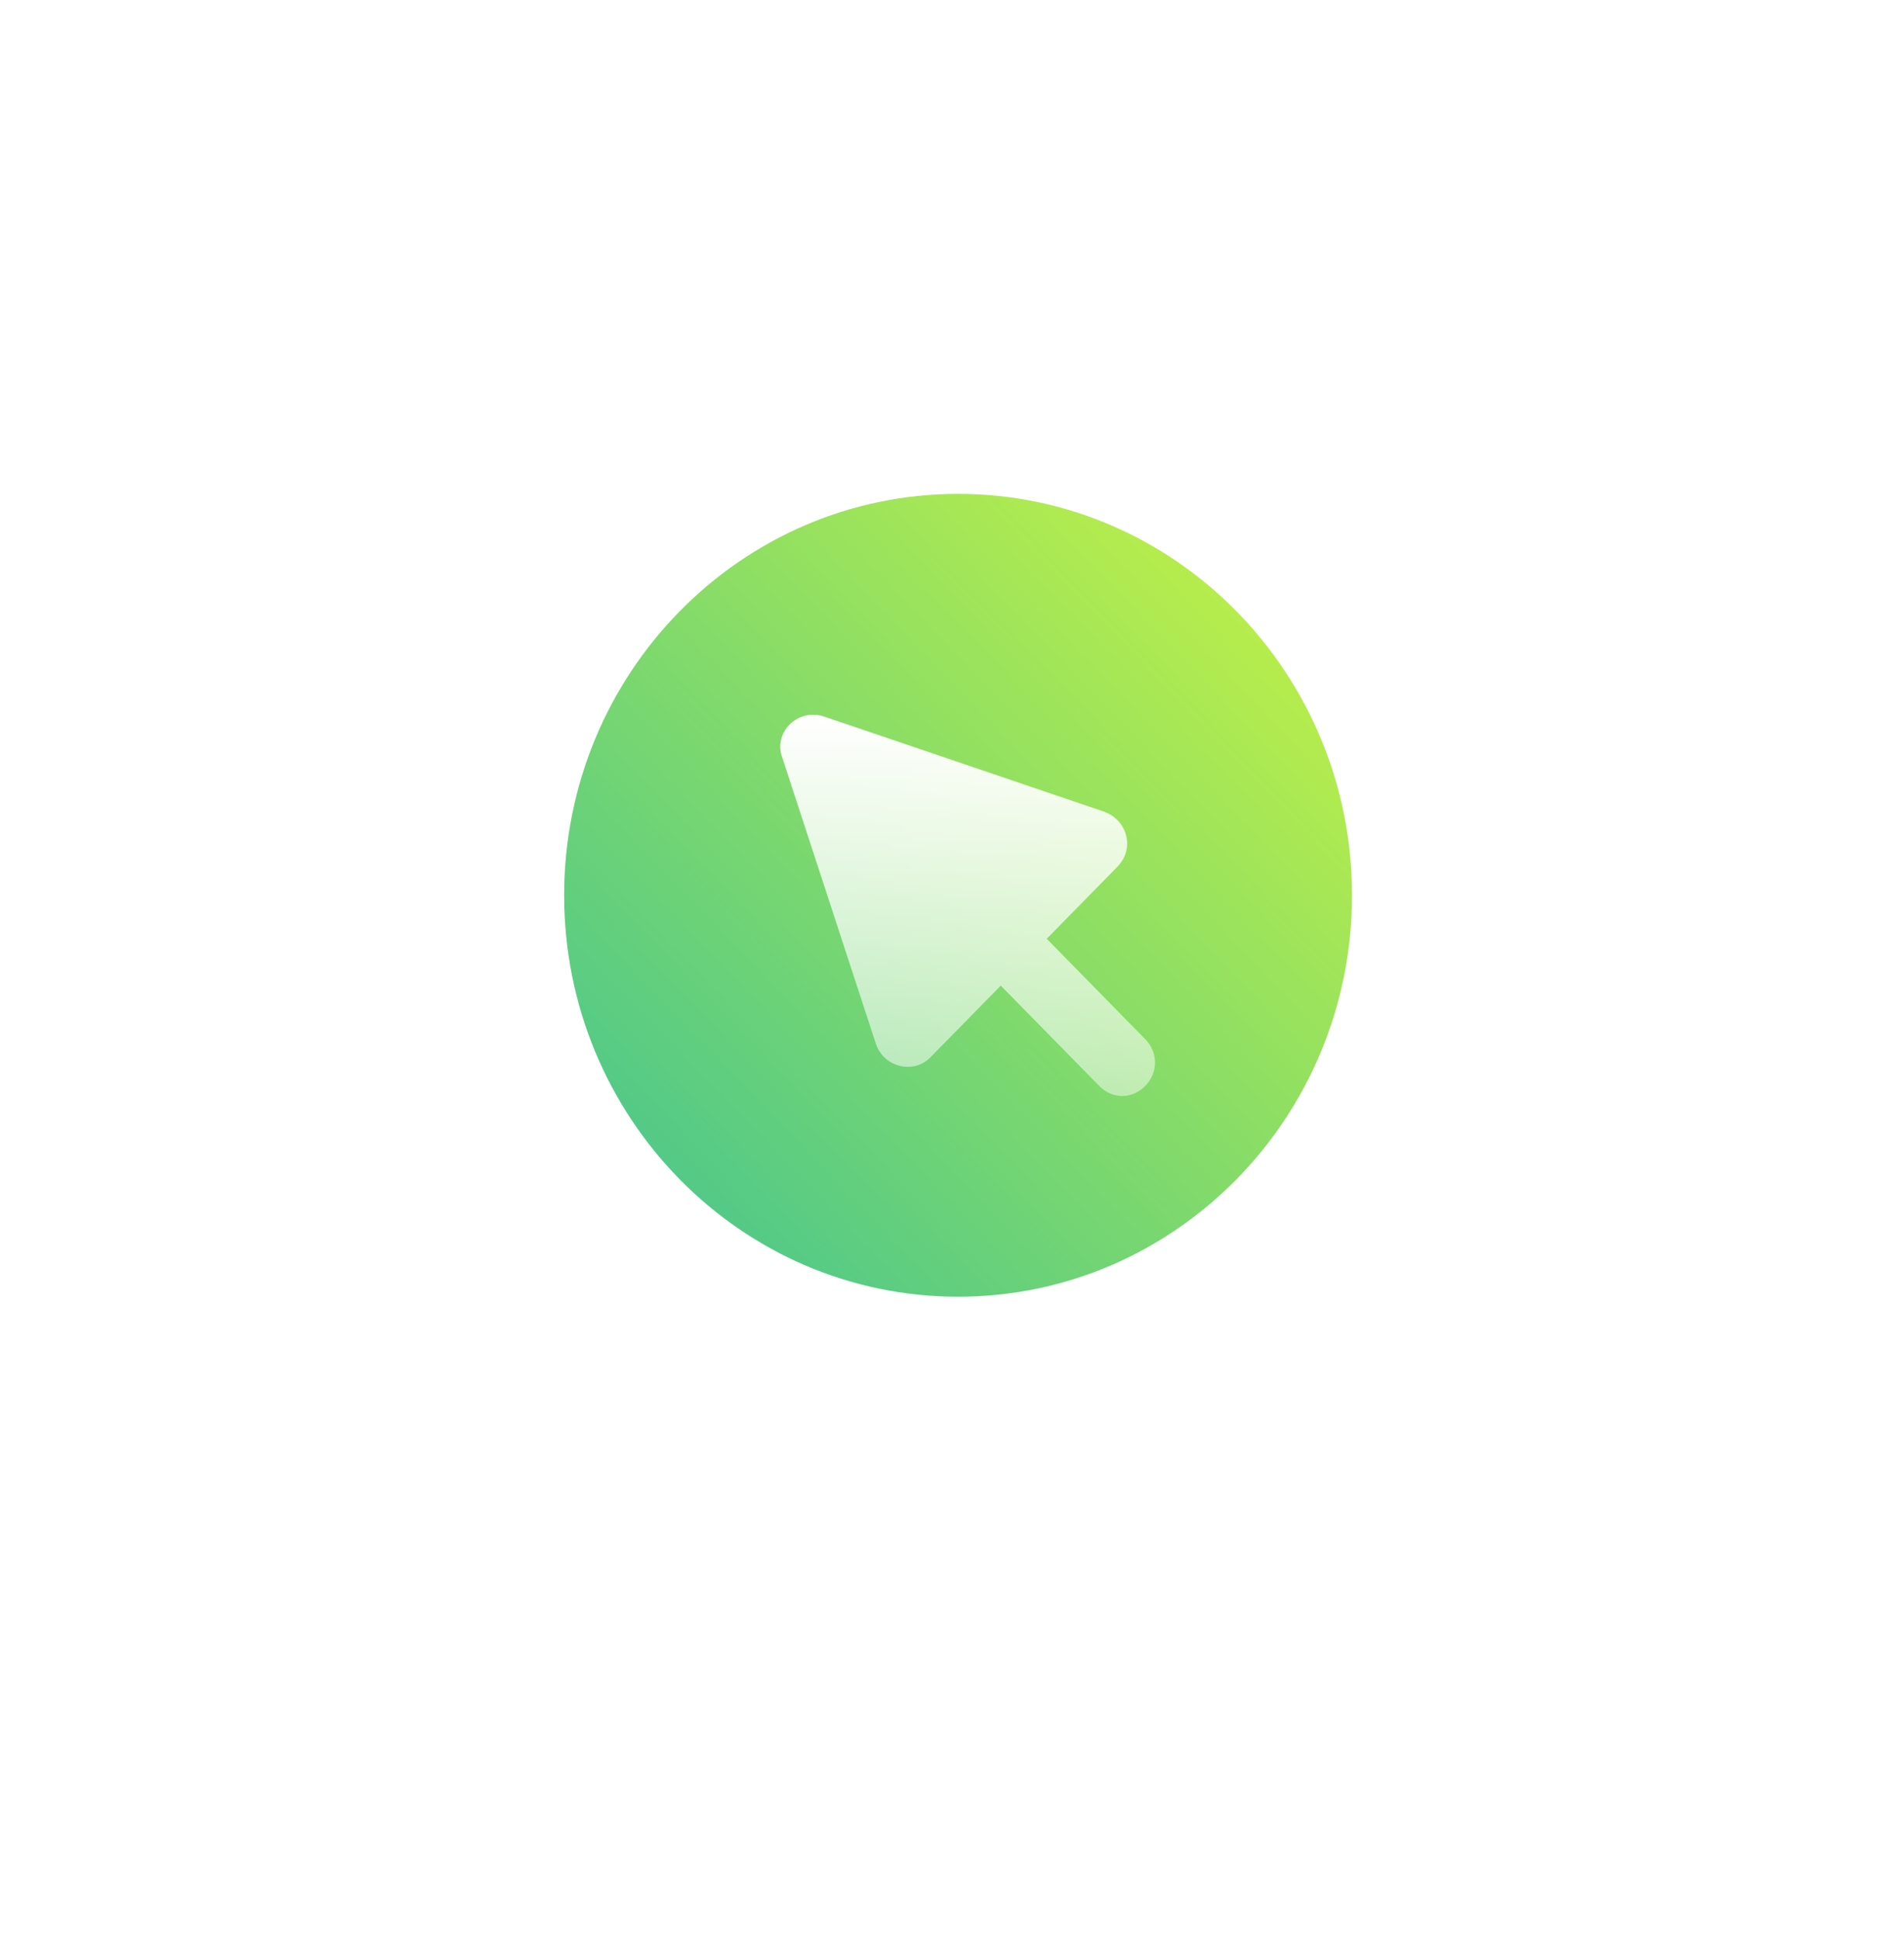 <svg width="108" height="110" viewBox="0 0 108 110" fill="none" xmlns="http://www.w3.org/2000/svg">
<g filter="url(#filter0_d_11_20)">
<path fill-rule="evenodd" clip-rule="evenodd" d="M54 90C74.987 90 92 72.987 92 52C92 31.013 74.987 12 54 12C33.013 12 16 31.013 16 52C16 72.987 33.013 90 54 90Z" fill="white"/>
</g>
<path fill-rule="evenodd" clip-rule="evenodd" d="M54 100C80.51 100 102 78.51 102 52C102 25.49 80.51 4 54 4C27.49 4 6 25.49 6 52C6 78.51 27.49 100 54 100Z" fill="white"/>
<path d="M54.345 73.517C66.686 73.517 76.69 63.328 76.69 50.759C76.69 38.189 66.686 28 54.345 28C42.004 28 32 38.189 32 50.759C32 63.328 42.004 73.517 54.345 73.517Z" fill="url(#paint0_linear_11_20)"/>
<path d="M64.959 58.914L59.373 53.224L63.376 49.147C64.4 48.103 63.935 46.491 62.631 46.017L46.71 40.612C45.221 40.138 43.824 41.56 44.383 42.983L49.69 59.198C50.155 60.526 51.831 60.905 52.762 59.957L56.766 55.879L62.352 61.569C62.724 61.948 63.19 62.138 63.655 62.138C64.121 62.138 64.586 61.948 64.959 61.569C65.704 60.81 65.704 59.672 64.959 58.914Z" fill="url(#paint1_linear_11_20)"/>
<defs>
<filter id="filter0_d_11_20" x="0" y="0" width="108" height="110" filterUnits="userSpaceOnUse" color-interpolation-filters="sRGB">
<feFlood flood-opacity="0" result="BackgroundImageFix"/>
<feColorMatrix in="SourceAlpha" type="matrix" values="0 0 0 0 0 0 0 0 0 0 0 0 0 0 0 0 0 0 127 0" result="hardAlpha"/>
<feOffset dy="4"/>
<feGaussianBlur stdDeviation="8"/>
<feColorMatrix type="matrix" values="0 0 0 0 0.098 0 0 0 0 0.71 0 0 0 0 0.663 0 0 0 1 0"/>
<feBlend mode="normal" in2="BackgroundImageFix" result="effect1_dropShadow_11_20"/>
<feBlend mode="normal" in="SourceGraphic" in2="effect1_dropShadow_11_20" result="shape"/>
</filter>
<linearGradient id="paint0_linear_11_20" x1="19.586" y1="85.181" x2="77.718" y2="29.066" gradientUnits="userSpaceOnUse">
<stop stop-color="#19B5A9"/>
<stop offset="1" stop-color="#CBF440"/>
</linearGradient>
<linearGradient id="paint1_linear_11_20" x1="44.257" y1="40.519" x2="44.257" y2="62.138" gradientUnits="userSpaceOnUse">
<stop stop-color="white"/>
<stop offset="1" stop-color="white" stop-opacity="0.48"/>
</linearGradient>
</defs>
</svg>
